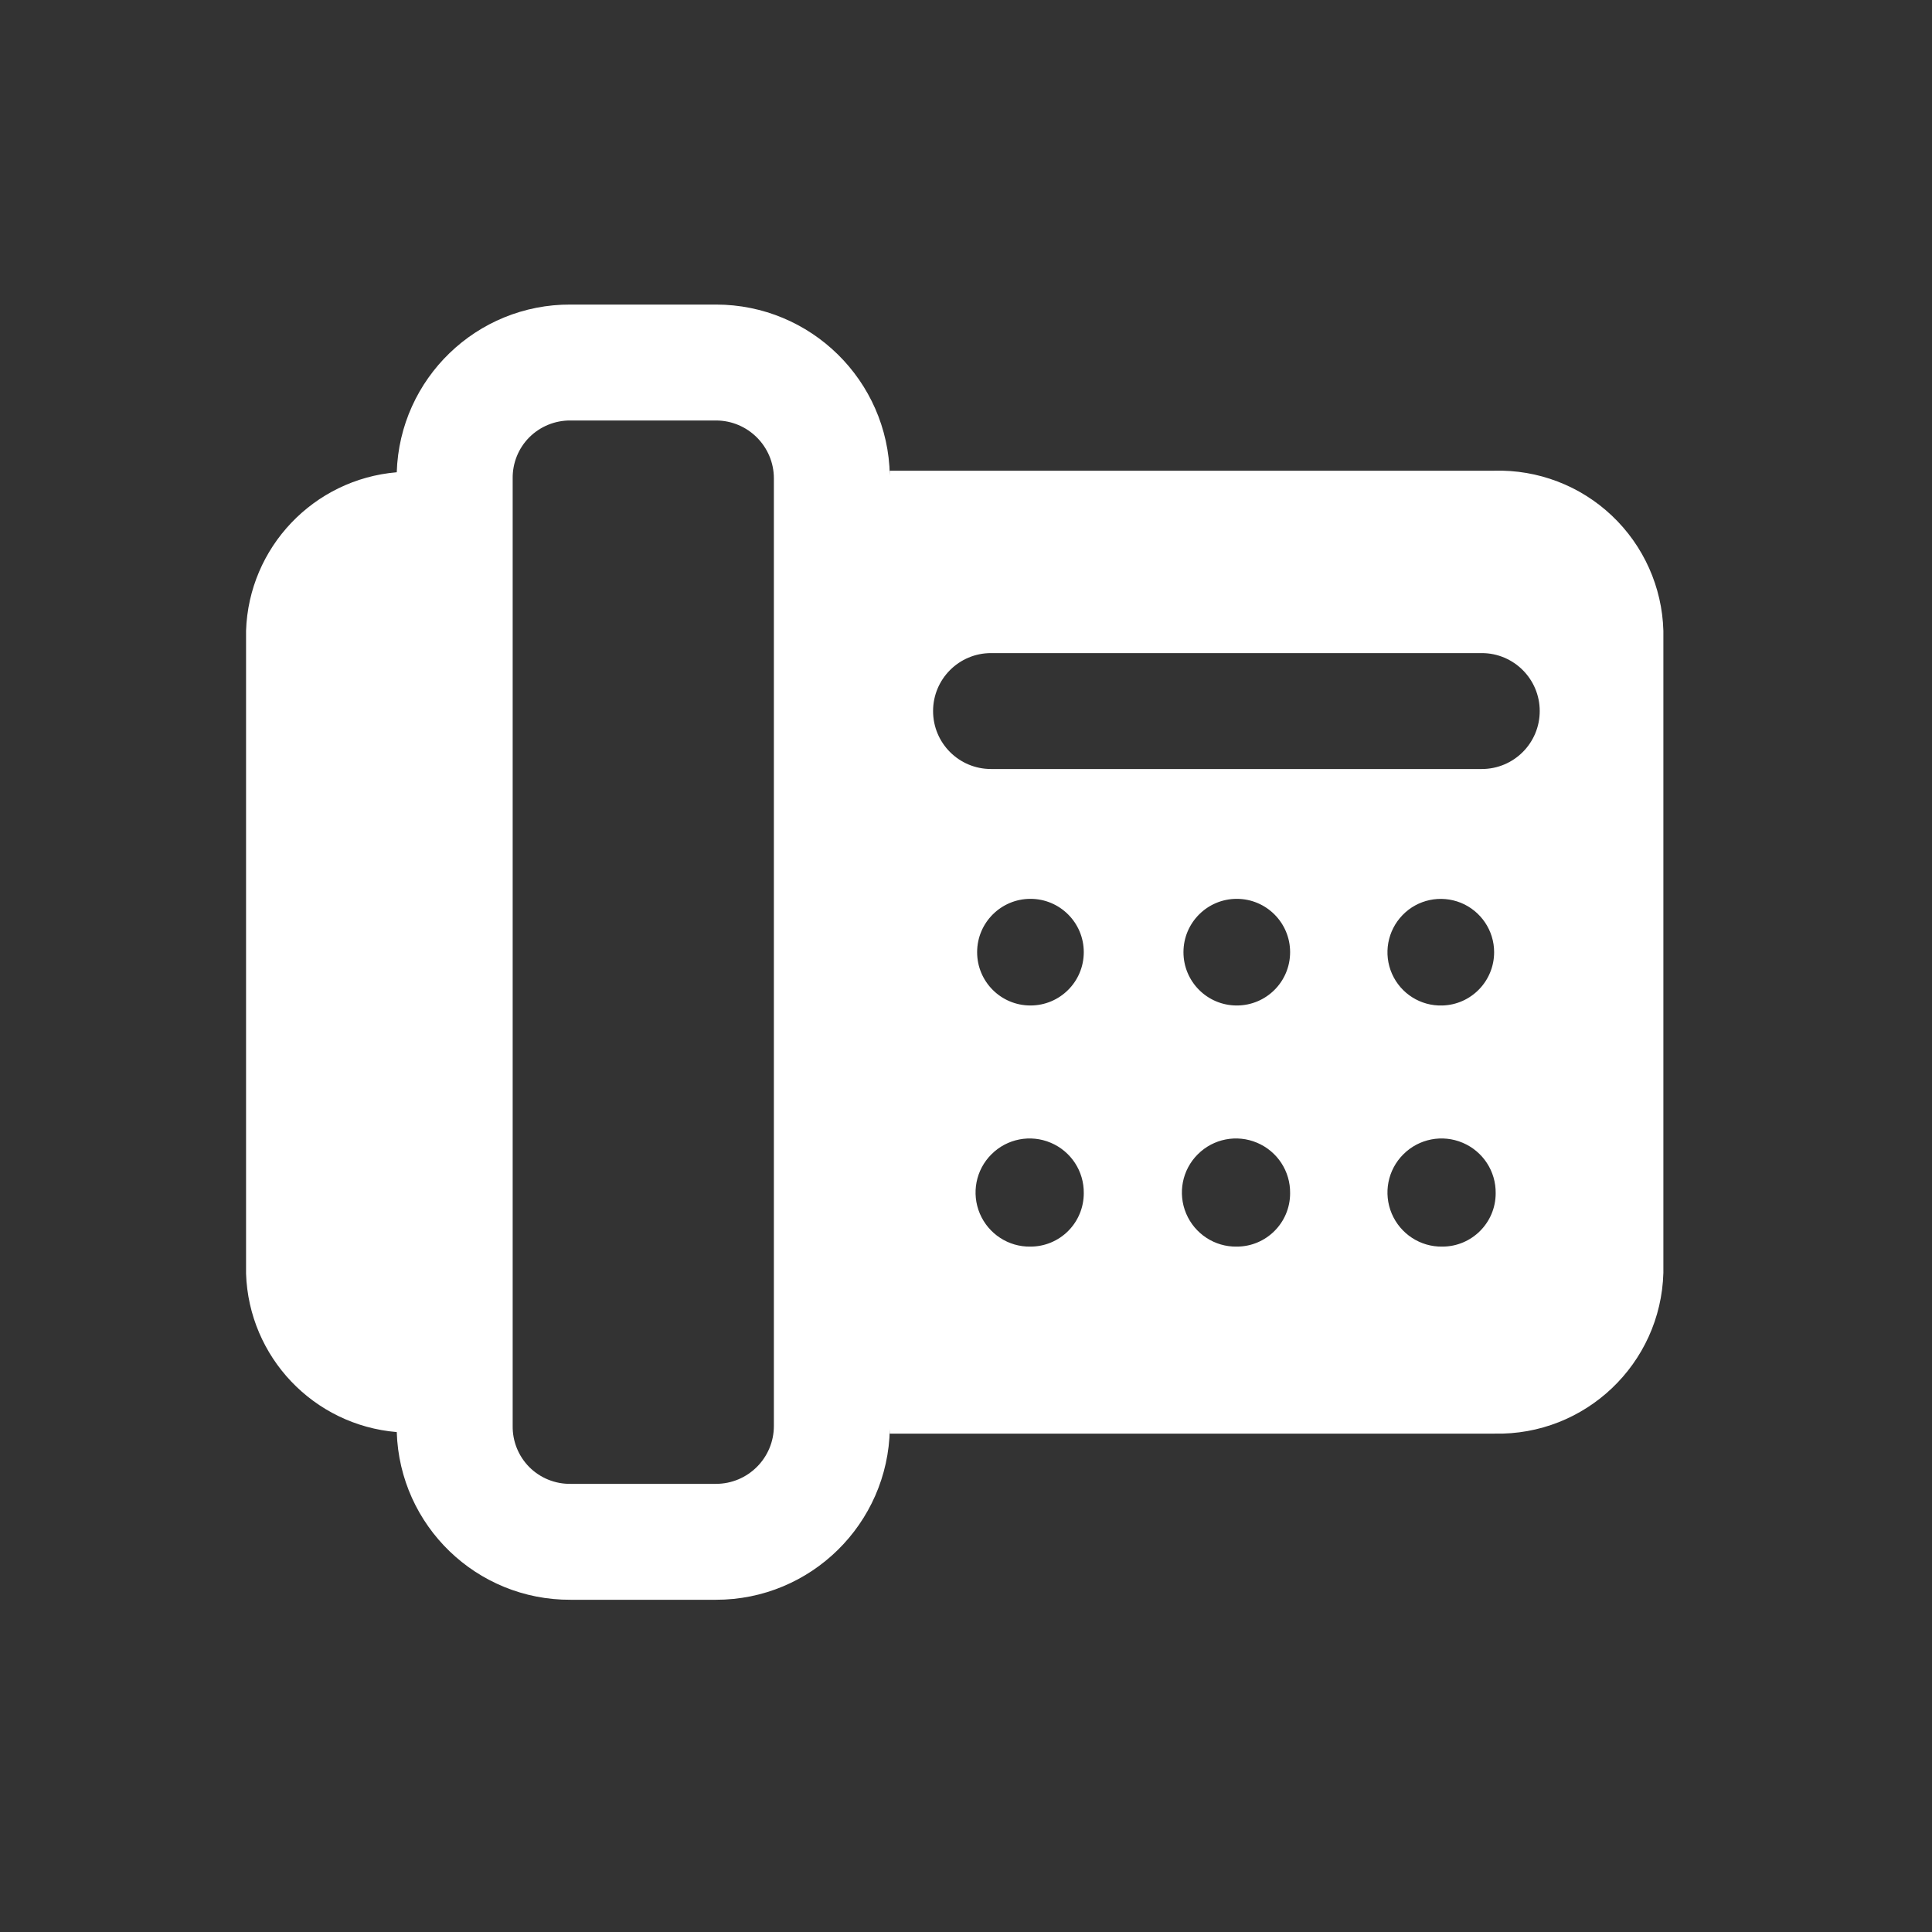 <svg width="25" height="25" viewBox="0 0 25 25" fill="none" xmlns="http://www.w3.org/2000/svg">
<rect x="0" y="0" width="25" height="25" fill="#333333" stroke="none"/>
<path fill-rule="evenodd" clip-rule="evenodd" d="M19.334 6.091H11.514V6.151C11.492 4.924 10.491 3.941 9.264 3.941H7.384C6.169 3.935 5.172 4.898 5.134 6.111C4.058 6.202 3.22 7.083 3.184 8.161V16.481C3.22 17.56 4.058 18.441 5.134 18.531C5.172 19.745 6.169 20.707 7.384 20.701H9.264C10.491 20.702 11.492 19.718 11.514 18.491V18.551H19.334C20.512 18.579 21.491 17.649 21.524 16.471V8.161C21.508 7.596 21.268 7.061 20.858 6.673C20.447 6.284 19.899 6.075 19.334 6.091ZM10.014 18.451C10.014 18.866 9.678 19.201 9.264 19.201H7.384C7.184 19.204 6.992 19.126 6.85 18.985C6.709 18.843 6.631 18.651 6.634 18.451V6.191C6.631 5.992 6.709 5.799 6.85 5.658C6.992 5.517 7.184 5.439 7.384 5.441H9.264C9.678 5.441 10.014 5.777 10.014 6.191V18.451ZM12.679 15.704C12.79 15.966 13.049 16.136 13.334 16.131C13.517 16.131 13.692 16.059 13.822 15.929C13.951 15.8 14.024 15.624 14.024 15.441C14.028 15.156 13.859 14.898 13.596 14.787C13.334 14.676 13.03 14.735 12.829 14.937C12.627 15.138 12.568 15.441 12.679 15.704ZM13.334 13.011C12.953 13.011 12.644 12.703 12.644 12.321C12.644 11.94 12.953 11.631 13.334 11.631C13.715 11.631 14.024 11.94 14.024 12.321C14.024 12.703 13.715 13.011 13.334 13.011ZM15.349 15.704C15.46 15.966 15.719 16.136 16.004 16.131C16.385 16.131 16.694 15.822 16.694 15.441C16.698 15.156 16.529 14.898 16.266 14.787C16.004 14.676 15.7 14.735 15.499 14.937C15.297 15.138 15.238 15.441 15.349 15.704ZM16.004 13.011C15.623 13.011 15.314 12.703 15.314 12.321C15.314 11.94 15.623 11.631 16.004 11.631C16.385 11.631 16.694 11.94 16.694 12.321C16.694 12.703 16.385 13.011 16.004 13.011ZM18.009 15.704C18.12 15.966 18.379 16.136 18.664 16.131C19.045 16.131 19.354 15.822 19.354 15.441C19.358 15.156 19.189 14.898 18.926 14.787C18.664 14.676 18.36 14.735 18.159 14.937C17.957 15.138 17.898 15.441 18.009 15.704ZM18.664 13.011C18.383 13.02 18.125 12.857 18.012 12.6C17.899 12.343 17.953 12.043 18.149 11.841C18.344 11.639 18.642 11.577 18.903 11.682C19.163 11.788 19.334 12.041 19.334 12.321C19.334 12.695 19.037 13.001 18.664 13.011ZM12.824 9.951H19.174C19.588 9.951 19.924 9.616 19.924 9.201C19.924 8.787 19.588 8.451 19.174 8.451H12.824C12.409 8.451 12.074 8.787 12.074 9.201C12.074 9.616 12.409 9.951 12.824 9.951Z" fill="white"/>
</svg>
